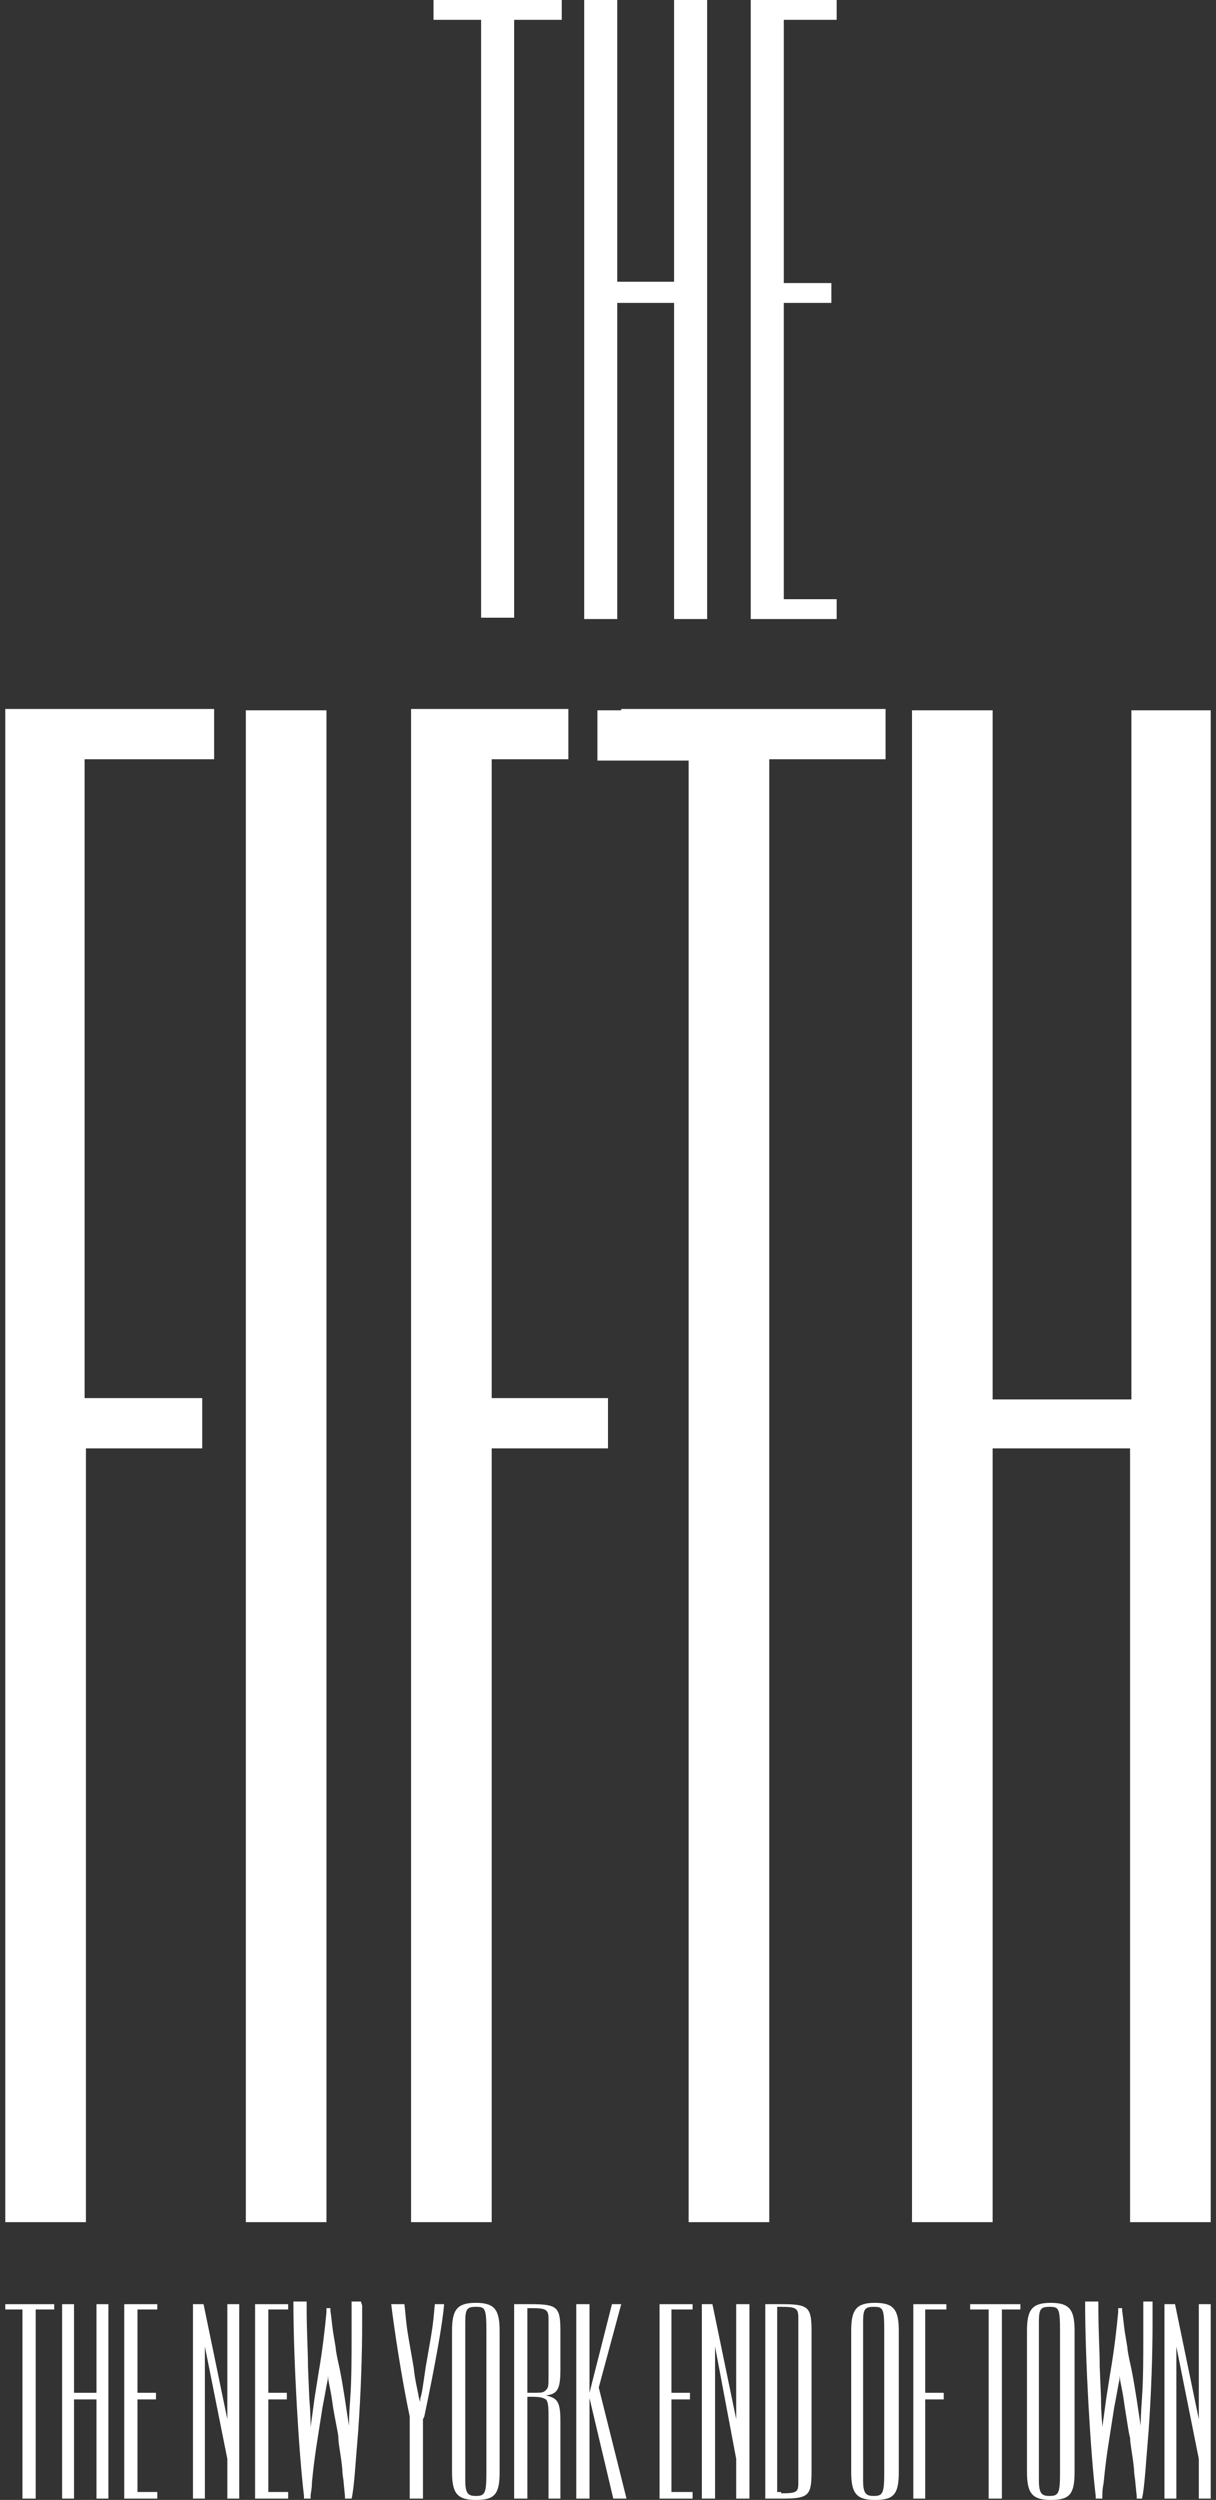 <?xml version="1.0" encoding="UTF-8"?> <!-- Generator: Adobe Illustrator 22.1.0, SVG Export Plug-In . SVG Version: 6.00 Build 0) --> <svg xmlns="http://www.w3.org/2000/svg" xmlns:xlink="http://www.w3.org/1999/xlink" id="Layer_1" x="0px" y="0px" viewBox="0 0 92 189" style="enable-background:new 0 0 92 189;" xml:space="preserve"><rect x="0" y="0" width="92" height="189" fill="#333333" stroke="none"/> <style type="text/css"> .st0{fill:#FFFFFF;} </style> <g> <path class="st0" d="M0.4,53.7V168h6.1v-58.5h8.8v-3.8H6.4V57.4h9.8v-3.8H0.4z M18.6,168h6.1V53.7h-6.1V168z M31.1,53.7V168h6.1 v-58.5H46v-3.8h-8.8V57.4H43v-3.8H31.1z M47,53.7h-1.8v3.8H47h5.1V168h6.1V57.4H67v-3.8H47z M85.6,53.7v52.1H75.1V53.7h-6.1V168 h6.1v-58.5h10.4V168h6.1V53.7H85.6z M32.8,0v1.5h3.6v45.2h2.5V1.5h3.6V0H32.8z M51,0v21.3h-4.3V0h-2.5v46.8h2.5V22.9H51v23.9h2.5V0 H51z M56.8,0v46.8h6.5v-1.5h-4V22.9h3.6v-1.5h-3.6V1.5h4V0H56.8z"></path> <polygon class="st0" points="0.4,174.2 0.4,174.6 1.7,174.6 1.7,188.9 2.7,188.9 2.7,174.6 4.1,174.6 4.1,174.2 "></polygon> <polygon class="st0" points="7.3,174.2 7.3,180.9 5.6,180.9 5.6,174.2 4.7,174.2 4.7,188.9 5.6,188.9 5.6,181.4 7.3,181.4 7.3,188.9 8.2,188.9 8.2,174.2 "></polygon> <polygon class="st0" points="9.4,174.2 9.4,188.9 11.9,188.9 11.9,188.4 10.4,188.4 10.4,181.4 11.8,181.4 11.8,180.9 10.4,180.9 10.4,174.6 11.9,174.6 11.9,174.2 "></polygon> <polygon class="st0" points="17.2,174.2 17.2,182.9 15.4,174.2 14.6,174.2 14.6,188.9 15.5,188.9 15.5,177.4 17.2,185.9 17.2,188.9 18.1,188.9 18.1,174.2 "></polygon> <polygon class="st0" points="19.3,174.2 19.3,188.9 21.8,188.9 21.8,188.4 20.3,188.4 20.3,181.4 21.7,181.4 21.7,180.9 20.3,180.9 20.3,174.6 21.8,174.6 21.8,174.2 "></polygon> <g> <path class="st0" d="M27.4,174.3v1.4c0,2.3-0.1,5.3-0.3,8.1c-0.2,2.3-0.3,4.3-0.5,5.1h-0.5c0-0.1,0-0.2,0-0.2l-0.1-1 c0-0.2-0.1-0.6-0.1-1c-0.1-1.1-0.3-1.9-0.3-2.4c0-0.3-0.2-1.1-0.4-2.3c-0.2-1.5-0.3-1.6-0.4-2.4l0,0.3c-0.1,0.4-0.2,1.1-0.4,2.1 c-0.4,2.6-0.6,3.6-0.8,5.7c0,0.5-0.1,0.8-0.1,1l0,0.2H23v-0.2c-0.4-3.3-0.8-10.4-0.8-14.5v-0.2h1v0.2c0,2.4,0.1,3.3,0.1,4.7 l0.1,2.4c0.1,1.2,0.1,1.9,0.1,2.2c0,0,0,0.1,0,0.2c0-0.1,0-0.2,0-0.2l0.3-2.2l0.3-1.9c0.3-1.7,0.5-3.5,0.6-4.6v-0.3H25l0,0.2 c0.1,0.7,0.1,0.9,0.2,1.6l0.2,1.2c0,0.2,0.1,0.7,0.3,1.6c0.3,1.5,0.5,3,0.7,4.3l0,0.2c0-0.1,0-0.2,0-0.2c0-0.1,0-0.8,0.1-2.1 c0.1-1.4,0.1-3.1,0.1-4.7c0-0.9,0-1.7,0-2.4l0-0.2h0.7C27.4,174.3,27.4,174.3,27.4,174.3"></path> <path class="st0" d="M33.6,174.2c-0.1,1.4-0.7,4.7-1.5,8.5l-0.1,0.2v6h-1v-6c0-0.1,0-0.2,0-0.2c-0.6-2.8-1.2-6.8-1.4-8.5h1 c0.1,0.9,0.1,1.3,0.3,2.5l0.4,2.3c0.1,1,0.3,1.7,0.4,2.3l0.1,0.3c0-0.2,0-0.2,0-0.3c0.1-0.2,0.2-0.9,0.4-2.3l0.4-2.3 c0.2-1.2,0.2-1.5,0.3-2.5H33.6z"></path> <path class="st0" d="M35.2,187.5c0,1,0.2,1.2,0.8,1.2c0.7,0,0.8-0.2,0.8-1.8v-10.7c0-1.7-0.1-1.8-0.8-1.8c-0.7,0-0.8,0.2-0.8,1.2 v0.6v10.7V187.5z M34.2,176.2c0-1.6,0.4-2.1,1.8-2.1c1.4,0,1.8,0.5,1.8,2.1v10.7c0,1.7-0.4,2.1-1.8,2.1c-1.4,0-1.8-0.5-1.8-2.1 V176.2z"></path> <path class="st0" d="M40.2,180.9c0.8,0,0.9,0,1.1-0.2c0.2-0.2,0.2-0.3,0.2-1.1v-0.4v-2.9v-0.5v-0.5c0-0.7-0.2-0.8-1.3-0.8h-0.3 v6.4H40.2z M41.5,188.9v-6v-0.4c0-0.8-0.1-1-0.2-1.1c-0.2-0.1-0.3-0.2-1.1-0.2h-0.3v7.7h-1v-14.7h1.2c2.1,0,2.3,0.2,2.3,2.1v2.8 c0,1.5-0.2,1.9-1.1,2c0.9,0.2,1.1,0.5,1.1,2v5.8H41.5z"></path> </g> <polygon class="st0" points="46.3,174.2 44.6,180.9 44.6,174.2 43.6,174.2 43.6,188.9 44.6,188.9 44.6,181.3 46.4,188.9 47.4,188.9 45.3,180.5 47,174.2 "></polygon> <polygon class="st0" points="49.9,174.2 49.9,188.9 52.4,188.9 52.4,188.4 50.8,188.4 50.8,181.4 52.2,181.4 52.2,180.9 50.8,180.9 50.8,174.6 52.4,174.6 52.4,174.2 "></polygon> <polygon class="st0" points="55.7,174.2 55.7,182.9 53.9,174.2 53.1,174.2 53.1,188.9 54.1,188.9 54.1,177.4 55.7,185.9 55.7,188.9 56.7,188.9 56.7,174.2 "></polygon> <g> <path class="st0" d="M59.1,188.5c1.2,0,1.3-0.1,1.3-0.8v-0.5v-0.5v-10.5v-0.5v-0.5c0-0.7-0.2-0.8-1.3-0.8h-0.3v14H59.1z M57.9,174.2h1.2c2.1,0,2.3,0.2,2.3,2.1v10.5c0,1.9-0.2,2.1-2.3,2.1h-1.2V174.2z"></path> <path class="st0" d="M65.3,187.5c0,1,0.2,1.2,0.8,1.2c0.7,0,0.8-0.2,0.8-1.8v-10.7c0-1.7-0.1-1.8-0.8-1.8c-0.7,0-0.8,0.2-0.8,1.2 v0.6v10.7V187.5z M64.4,176.2c0-1.6,0.4-2.1,1.8-2.1c1.4,0,1.8,0.5,1.8,2.1v10.7c0,1.7-0.4,2.1-1.8,2.1c-1.4,0-1.8-0.5-1.8-2.1 V176.2z"></path> </g> <polygon class="st0" points="69.1,174.2 69.1,188.9 70,188.9 70,181.4 71.4,181.4 71.4,180.9 70,180.9 70,174.6 71.6,174.6 71.6,174.2 "></polygon> <polygon class="st0" points="73.4,174.2 73.4,174.6 74.8,174.6 74.8,188.9 75.8,188.9 75.8,174.6 77.2,174.6 77.2,174.2 "></polygon> <g> <path class="st0" d="M78.6,187.5c0,1,0.2,1.2,0.8,1.2c0.7,0,0.8-0.2,0.8-1.8v-10.7c0-1.7-0.1-1.8-0.8-1.8c-0.7,0-0.8,0.2-0.8,1.2 v0.6v10.7V187.5z M77.7,176.2c0-1.6,0.4-2.1,1.8-2.1c1.4,0,1.8,0.5,1.8,2.1v10.7c0,1.7-0.4,2.1-1.8,2.1c-1.4,0-1.8-0.5-1.8-2.1 V176.2z"></path> <path class="st0" d="M87.2,174.3v1.4c0,2.3-0.1,5.3-0.3,8.1c-0.2,2.3-0.3,4.3-0.5,5.1H86c0-0.1,0-0.2,0-0.2l-0.1-1 c0-0.2-0.1-0.6-0.1-1c-0.1-1.1-0.3-1.9-0.3-2.4c-0.1-0.3-0.2-1.1-0.4-2.3c-0.2-1.5-0.3-1.6-0.4-2.4l0,0.3 c-0.1,0.4-0.2,1.1-0.4,2.1c-0.4,2.6-0.6,3.6-0.8,5.7c-0.1,0.5-0.1,0.8-0.1,1l0,0.2h-0.5v-0.2c-0.4-3.3-0.8-10.4-0.8-14.5v-0.2h1 v0.2c0,2.4,0.1,3.3,0.1,4.7l0.1,2.4c0,1.2,0.1,1.9,0.1,2.2c0,0,0,0.1,0,0.2c0-0.1,0-0.2,0-0.2l0.3-2.2l0.3-1.9 c0.3-1.7,0.5-3.5,0.6-4.6v-0.3h0.3l0,0.2c0.1,0.7,0.1,0.9,0.2,1.6l0.2,1.2c0,0.2,0.1,0.7,0.3,1.6c0.3,1.5,0.5,3,0.7,4.3l0,0.2 c0-0.1,0-0.2,0-0.2c0-0.1,0-0.8,0.1-2.1c0.1-1.4,0.1-3.1,0.1-4.7c0-0.9,0-1.7,0-2.4l0-0.2h0.7C87.2,174.3,87.2,174.3,87.2,174.3"></path> </g> <polygon class="st0" points="90.7,174.2 90.7,182.9 88.9,174.2 88.1,174.2 88.1,188.9 89,188.9 89,177.4 90.7,185.9 90.7,188.9 91.6,188.9 91.6,174.2 "></polygon> </g> </svg> 